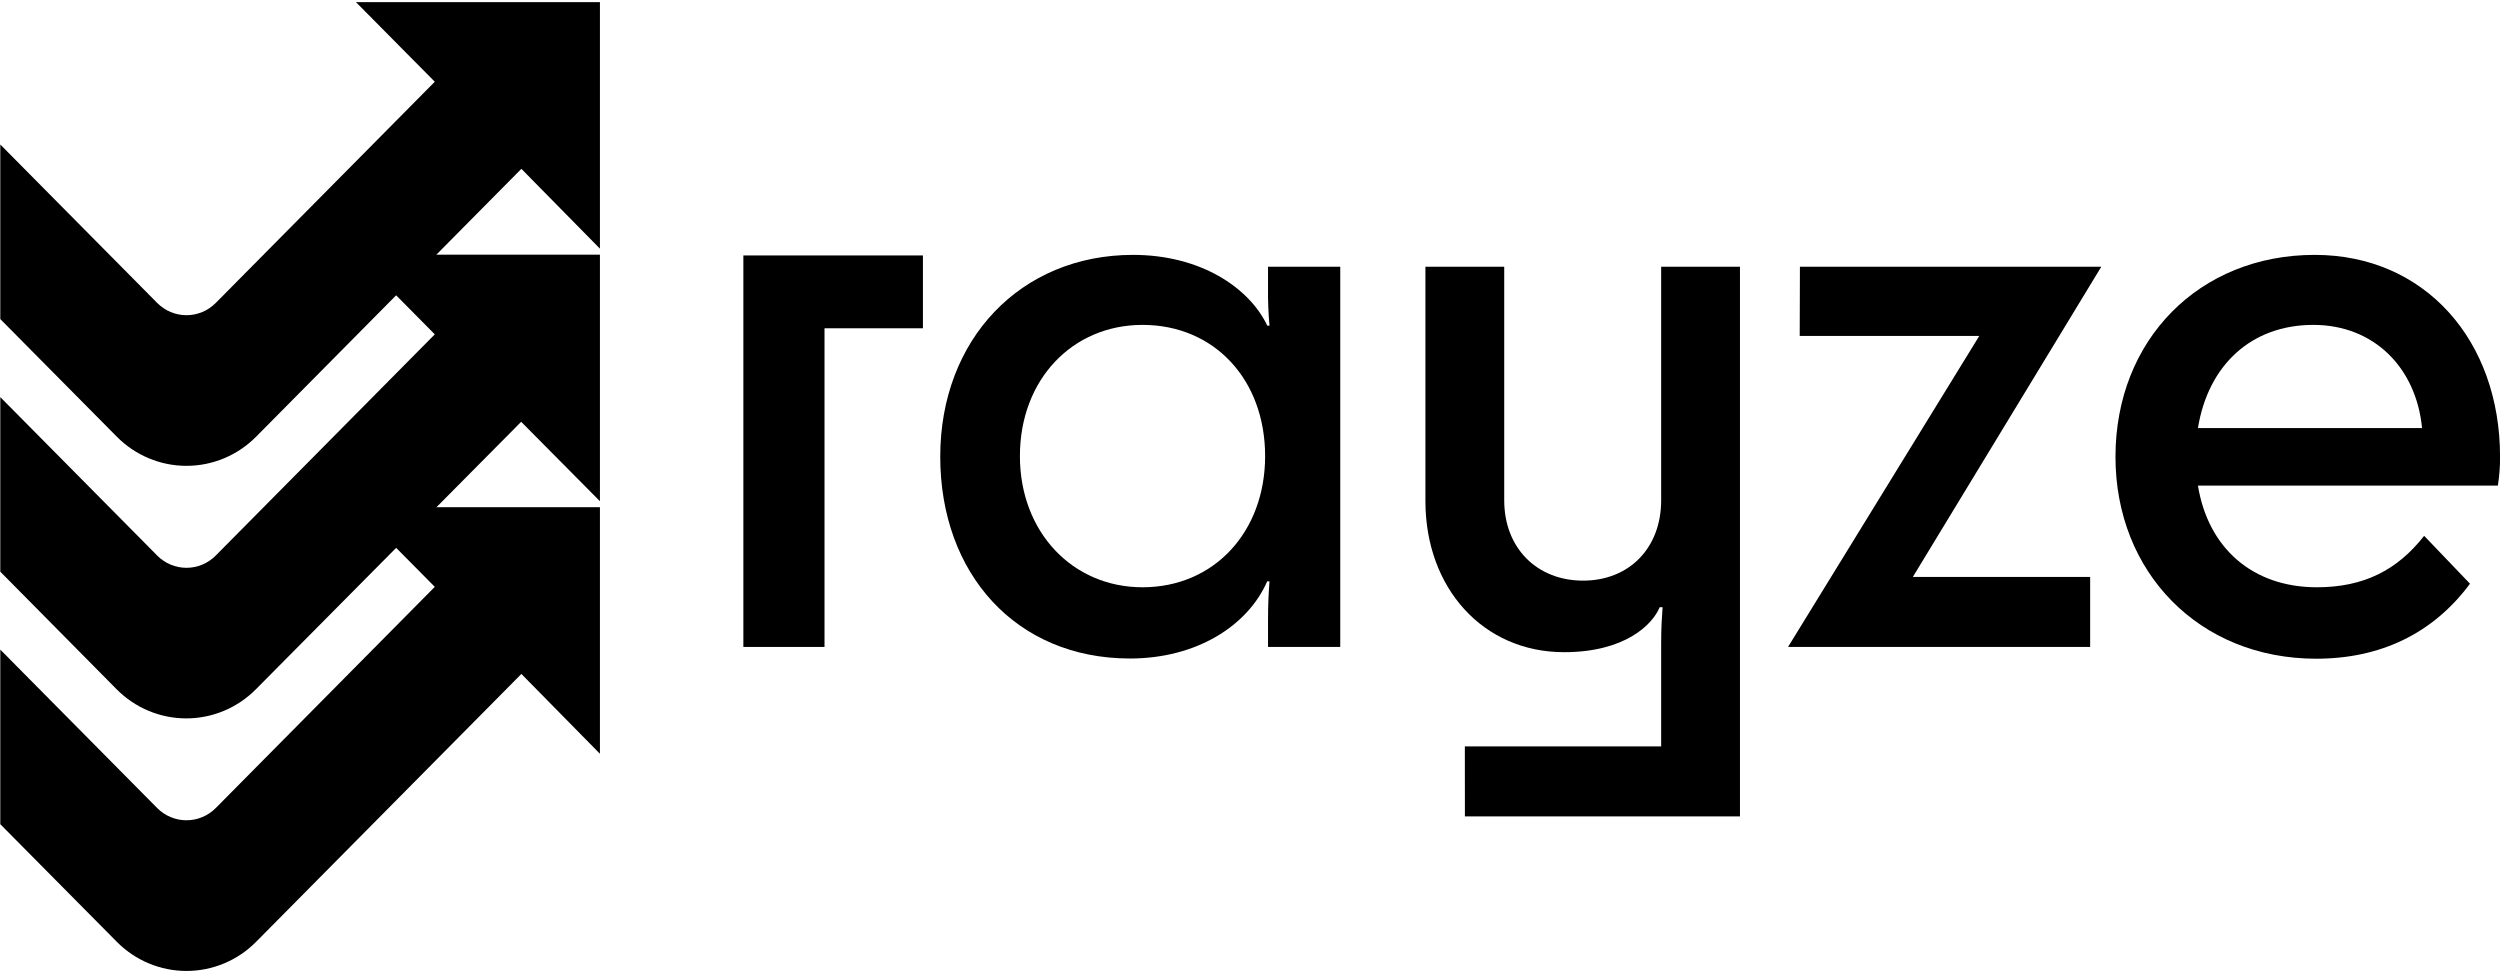 <svg width="495" height="193" viewBox="0 0 495 193" fill="none" xmlns="http://www.w3.org/2000/svg">
<path d="M118.786 149.246V100.432H70.475L86.088 116.197L42.72 159.991C41.181 161.542 39.095 162.413 36.92 162.413C34.746 162.413 32.66 161.542 31.121 159.991L0.057 128.623V163.189L23.133 186.481C24.944 188.31 27.093 189.76 29.459 190.75C31.824 191.74 34.36 192.249 36.92 192.249C39.481 192.249 42.017 191.74 44.382 190.75C46.748 189.76 48.897 188.31 50.708 186.481L103.233 133.44L118.786 149.246Z" fill="black"/>
<path d="M118.786 99.24V50.425H70.475L86.088 66.201L42.72 109.995C41.959 110.765 41.055 111.377 40.06 111.794C39.065 112.211 37.998 112.426 36.92 112.426C35.843 112.426 34.776 112.211 33.781 111.794C32.786 111.377 31.882 110.765 31.121 109.995L0.057 78.626V113.193L23.093 136.475C24.903 138.303 27.053 139.754 29.419 140.744C31.784 141.733 34.32 142.243 36.88 142.243C39.441 142.243 41.976 141.733 44.342 140.744C46.707 139.754 48.857 138.303 50.667 136.475L103.193 83.515L118.786 99.24Z" fill="black"/>
<path d="M118.786 49.234V0.419H70.475L86.088 16.185L42.72 59.979C41.959 60.749 41.055 61.361 40.06 61.778C39.065 62.195 37.998 62.41 36.92 62.41C35.843 62.41 34.776 62.195 33.781 61.778C32.786 61.361 31.882 60.749 31.121 59.979L0.057 28.61V63.177L23.133 86.469C24.944 88.297 27.093 89.748 29.459 90.738C31.824 91.727 34.36 92.237 36.92 92.237C39.481 92.237 42.017 91.727 44.382 90.738C46.748 89.748 48.897 88.297 50.708 86.469L103.233 33.428L118.786 49.234Z" fill="black"/>
<path d="M182.739 50.578V64.999H163.253V128.093H147.187V50.578H182.739Z" fill="black"/>
<path d="M224.342 50.466C237.635 50.466 247.317 56.893 250.928 64.48H251.361C251.136 62.005 251.038 59.52 251.069 57.035V52.809H265.37V128.093H251.069V122.695C251.069 119.334 251.21 117.155 251.361 115.108H250.907C247.004 124.009 236.788 130.385 223.737 130.385C201.195 130.385 186.168 113.611 186.168 90.41C186.168 67.21 202.083 50.466 224.342 50.466ZM250.494 90.308C250.494 75.133 240.408 64.328 226.218 64.328C212.35 64.328 201.942 75.133 201.942 90.308C201.942 105.331 212.35 116.279 226.218 116.279C240.378 116.279 250.494 105.331 250.494 90.308Z" fill="black"/>
<path d="M290.04 147.79H328.91V127.36C328.91 124.447 329.051 122.115 329.192 120.23H328.617C327.175 123.734 321.678 129.132 309.687 129.132C293.65 129.132 282.234 116.442 282.234 99.22V52.809H297.836V99.057C297.836 108.539 304.341 114.965 313.449 114.965C322.556 114.965 328.91 108.539 328.91 99.057V52.809H344.512V161.651H290.05L290.04 147.79Z" fill="black"/>
<path d="M356.383 52.809H416.06L378.743 114.232H413.851V128.093H354.033L391.895 66.517H356.343L356.383 52.809Z" fill="black"/>
<path d="M458.601 130.425C435.475 130.425 418.864 113.356 418.864 90.451C418.864 67.251 435.475 50.466 458.308 50.466C480.124 50.466 495.01 67.393 495.01 90.451C495.022 92.358 494.877 94.262 494.576 96.144H435.192C437.209 108.539 446.024 116.279 458.742 116.279C467.991 116.279 474.637 112.918 479.982 106.094L489.06 115.576C481.717 125.466 471.309 130.425 458.601 130.425ZM435.192 84.758H479.569C478.409 72.791 470.038 64.328 458.036 64.328C445.742 64.328 437.209 72.312 435.192 84.758Z" fill="black"/>
</svg>
